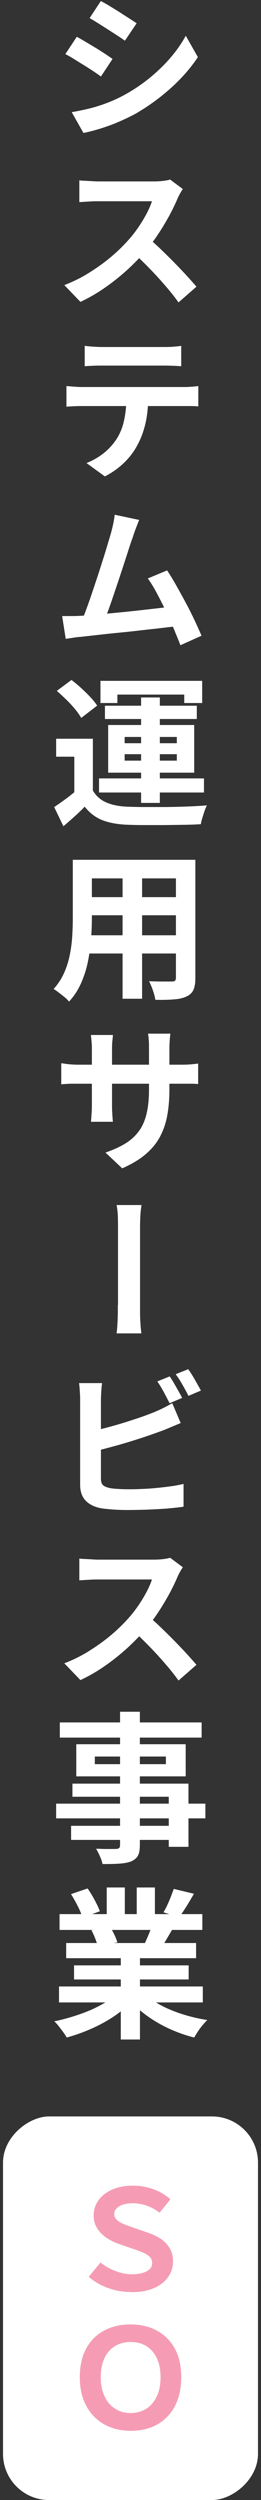 <svg width="34" height="325" viewBox="0 0 34 325" fill="none" xmlns="http://www.w3.org/2000/svg">
<rect x="0" y="0" width="34" height="325" fill="#333333" stroke="none"/>
<g clip-path="url(#clip0_658_8663)">
<path d="M9.997 4.778C10.335 4.965 10.72 5.175 11.139 5.431C11.571 5.688 12.002 5.945 12.446 6.213C12.889 6.481 13.297 6.738 13.682 6.995C14.067 7.251 14.393 7.473 14.661 7.66L13.145 9.947C12.866 9.736 12.527 9.503 12.142 9.246C11.746 8.99 11.338 8.721 10.918 8.465C10.486 8.196 10.067 7.94 9.658 7.683C9.25 7.426 8.865 7.216 8.516 7.03L10.008 4.778H9.997ZM9.367 14.578C10.125 14.45 10.895 14.287 11.676 14.1C12.457 13.902 13.239 13.657 14.02 13.353C14.801 13.05 15.559 12.7 16.294 12.291C17.46 11.65 18.533 10.915 19.524 10.11C20.516 9.293 21.414 8.43 22.207 7.508C23 6.586 23.664 5.63 24.201 4.65L25.775 7.426C24.842 8.838 23.664 10.18 22.265 11.44C20.866 12.7 19.338 13.808 17.67 14.777C16.982 15.15 16.224 15.512 15.408 15.862C14.591 16.212 13.775 16.503 12.97 16.748C12.166 16.993 11.478 17.168 10.871 17.285L9.355 14.602L9.367 14.578ZM13.134 0.135C13.484 0.321 13.868 0.531 14.288 0.788C14.708 1.045 15.139 1.301 15.571 1.581C16.003 1.861 16.422 2.13 16.807 2.375C17.204 2.631 17.53 2.841 17.798 3.028L16.271 5.291C15.979 5.081 15.641 4.848 15.256 4.603C14.871 4.358 14.475 4.09 14.043 3.821C13.623 3.553 13.204 3.285 12.796 3.028C12.387 2.771 12.014 2.55 11.676 2.351L13.145 0.123L13.134 0.135Z" fill="white"/>
<path d="M23.817 24.576C23.736 24.693 23.619 24.868 23.467 25.137C23.316 25.405 23.199 25.638 23.106 25.86C22.838 26.502 22.488 27.213 22.068 28.007C21.636 28.788 21.17 29.582 20.645 30.375C20.12 31.168 19.572 31.915 18.989 32.603C18.243 33.467 17.415 34.318 16.505 35.147C15.584 35.975 14.616 36.745 13.601 37.445C12.587 38.145 11.537 38.752 10.476 39.242L8.377 37.06C9.485 36.64 10.558 36.115 11.584 35.473C12.61 34.832 13.578 34.143 14.464 33.397C15.351 32.65 16.097 31.915 16.727 31.203C17.193 30.69 17.625 30.13 18.033 29.535C18.441 28.94 18.791 28.345 19.106 27.762C19.409 27.178 19.642 26.642 19.794 26.163H12.762C12.482 26.163 12.179 26.163 11.864 26.186C11.549 26.198 11.257 26.221 10.977 26.233C10.709 26.256 10.488 26.268 10.336 26.28V23.445C10.523 23.468 10.768 23.491 11.071 23.503C11.374 23.515 11.689 23.538 11.992 23.55C12.295 23.573 12.552 23.585 12.75 23.585H20.039C20.482 23.585 20.902 23.561 21.275 23.515C21.648 23.468 21.951 23.41 22.161 23.34L23.817 24.576ZM19.257 30.9C19.794 31.332 20.354 31.833 20.937 32.393C21.52 32.953 22.115 33.537 22.698 34.132C23.281 34.727 23.829 35.298 24.33 35.847C24.832 36.395 25.252 36.873 25.59 37.27L23.257 39.312C22.756 38.612 22.184 37.888 21.532 37.142C20.89 36.395 20.214 35.648 19.491 34.913C18.779 34.178 18.056 33.478 17.333 32.802L19.246 30.912L19.257 30.9Z" fill="white"/>
<path d="M8.656 50.186C8.959 50.209 9.286 50.244 9.636 50.267C9.974 50.291 10.312 50.314 10.627 50.314H23.956C24.178 50.314 24.481 50.314 24.855 50.279C25.228 50.256 25.554 50.232 25.834 50.186V52.834C25.578 52.811 25.286 52.787 24.936 52.787C24.586 52.787 24.26 52.787 23.968 52.787H10.627C10.324 52.787 9.986 52.787 9.636 52.811C9.274 52.822 8.959 52.846 8.656 52.869V50.197V50.186ZM11.035 44.959C11.373 45.006 11.735 45.041 12.132 45.064C12.528 45.087 12.889 45.111 13.228 45.111H21.414C21.764 45.111 22.126 45.111 22.511 45.076C22.895 45.052 23.268 45.017 23.607 44.959V47.607C23.257 47.584 22.895 47.561 22.511 47.549C22.137 47.537 21.764 47.526 21.403 47.526H13.239C12.889 47.526 12.516 47.526 12.108 47.549C11.7 47.561 11.35 47.584 11.035 47.607V44.959ZM19.303 51.574C19.303 52.916 19.175 54.117 18.919 55.167C18.662 56.218 18.301 57.151 17.834 57.979C17.391 58.796 16.808 59.542 16.096 60.219C15.385 60.896 14.569 61.468 13.659 61.934L11.268 60.196C11.992 59.916 12.691 59.531 13.356 59.029C14.021 58.528 14.58 57.944 15.047 57.279C15.583 56.509 15.945 55.646 16.155 54.689C16.365 53.732 16.47 52.706 16.47 51.609L19.303 51.586V51.574Z" fill="white"/>
<path d="M10.335 80.064C10.895 80.041 11.583 79.983 12.411 79.913C13.239 79.843 14.125 79.761 15.069 79.668C16.014 79.575 16.959 79.481 17.903 79.376C18.848 79.271 19.734 79.166 20.574 79.073C21.413 78.98 22.113 78.886 22.685 78.805L23.268 81.383C22.661 81.453 21.927 81.534 21.052 81.639C20.177 81.745 19.244 81.838 18.253 81.954C17.262 82.071 16.271 82.176 15.291 82.269C14.311 82.363 13.402 82.468 12.562 82.561C11.723 82.654 11.034 82.736 10.486 82.794C10.218 82.806 9.915 82.841 9.565 82.9C9.215 82.958 8.877 83.004 8.562 83.051L8.096 80.088H9.215C9.623 80.088 9.997 80.088 10.335 80.064ZM18.125 67.593C18.008 67.884 17.88 68.223 17.728 68.608C17.577 68.993 17.425 69.413 17.285 69.879C17.145 70.241 16.982 70.719 16.795 71.303C16.609 71.886 16.399 72.539 16.166 73.251C15.932 73.963 15.699 74.674 15.454 75.409C15.209 76.144 14.964 76.856 14.731 77.556C14.498 78.245 14.277 78.874 14.066 79.446C13.868 80.018 13.693 80.473 13.553 80.823L10.556 80.928C10.755 80.496 10.964 79.96 11.198 79.329C11.431 78.7 11.676 78.023 11.921 77.288C12.166 76.553 12.422 75.806 12.679 75.025C12.935 74.254 13.169 73.508 13.402 72.773C13.635 72.049 13.845 71.373 14.02 70.766C14.207 70.159 14.346 69.669 14.463 69.284C14.603 68.748 14.708 68.316 14.778 67.966C14.848 67.616 14.906 67.266 14.941 66.916L18.137 67.593H18.125ZM21.775 74.161C22.137 74.709 22.533 75.351 22.953 76.098C23.373 76.844 23.793 77.603 24.212 78.385C24.632 79.166 25.017 79.936 25.367 80.683C25.717 81.43 26.008 82.083 26.253 82.643L23.501 83.88C23.268 83.261 22.976 82.561 22.65 81.768C22.323 80.975 21.962 80.169 21.565 79.353C21.169 78.536 20.784 77.766 20.387 77.031C19.991 76.296 19.618 75.689 19.256 75.199L21.775 74.149V74.161Z" fill="white"/>
<path d="M12.097 102.768C12.505 103.468 13.076 103.981 13.822 104.308C14.569 104.635 15.467 104.821 16.528 104.868C17.158 104.891 17.916 104.915 18.802 104.915C19.688 104.915 20.621 104.915 21.589 104.915C22.557 104.903 23.513 104.88 24.446 104.845C25.379 104.81 26.219 104.763 26.954 104.693C26.86 104.88 26.755 105.113 26.65 105.416C26.546 105.72 26.452 106.023 26.359 106.326C26.266 106.63 26.196 106.91 26.161 107.143C25.519 107.19 24.773 107.213 23.933 107.225C23.094 107.236 22.231 107.248 21.333 107.26C20.435 107.26 19.572 107.26 18.732 107.26C17.892 107.26 17.146 107.236 16.505 107.213C15.245 107.155 14.172 106.956 13.298 106.606C12.423 106.256 11.665 105.673 11.035 104.868C10.627 105.288 10.196 105.708 9.741 106.116C9.286 106.525 8.796 106.956 8.26 107.411L7.059 104.915C7.502 104.623 7.98 104.296 8.481 103.923C8.983 103.561 9.461 103.176 9.916 102.791H12.097V102.768ZM12.097 96.036V103.783H9.682V98.37H7.315V96.036H12.097ZM7.397 89.818L9.309 88.394C9.717 88.698 10.137 89.048 10.569 89.445C11 89.841 11.397 90.226 11.77 90.623C12.143 91.02 12.423 91.381 12.656 91.731L10.581 93.33C10.382 92.98 10.114 92.595 9.776 92.186C9.438 91.778 9.053 91.358 8.633 90.95C8.213 90.541 7.805 90.168 7.42 89.829L7.397 89.818ZM12.901 101.193H26.569V103.025H12.901V101.193ZM13.088 88.511H26.336V91.393H24.003V90.296H15.292V91.393H13.088V88.511ZM13.671 91.743H25.636V93.47H13.671V91.743ZM14.091 94.251H25.298V100.446H14.091V94.251ZM16.236 95.803V96.62H23.035V95.803H16.236ZM16.236 98.043V98.883H23.035V98.043H16.236ZM18.382 90.67H20.82V104.378H18.382V90.67Z" fill="white"/>
<path d="M9.496 111.775H11.968V119.335C11.968 120.164 11.933 121.062 11.863 122.042C11.793 123.022 11.653 124.002 11.455 124.994C11.257 125.986 10.953 126.919 10.557 127.817C10.16 128.716 9.636 129.509 8.994 130.209C8.866 130.046 8.679 129.847 8.423 129.637C8.166 129.427 7.91 129.229 7.653 129.031C7.396 128.832 7.175 128.681 6.988 128.564C7.56 127.934 8.015 127.234 8.353 126.476C8.691 125.717 8.936 124.924 9.099 124.107C9.262 123.29 9.367 122.474 9.414 121.645C9.461 120.829 9.484 120.047 9.484 119.3V111.764L9.496 111.775ZM10.907 121.587H23.945V123.955H10.907V121.587ZM10.942 111.775H23.805V114.19H10.942V111.775ZM10.942 116.629H23.851V118.985H10.942V116.629ZM15.968 112.744H18.51V129.836H15.968V112.744ZM22.93 111.775H25.449V127.129C25.449 127.806 25.367 128.319 25.192 128.692C25.017 129.066 24.726 129.346 24.294 129.544C23.875 129.742 23.338 129.871 22.673 129.917C22.02 129.976 21.204 129.999 20.236 129.976C20.189 129.637 20.084 129.229 19.921 128.762C19.758 128.284 19.583 127.887 19.42 127.561C19.828 127.572 20.236 127.584 20.633 127.596C21.041 127.596 21.402 127.596 21.717 127.596H22.393C22.592 127.596 22.732 127.561 22.802 127.491C22.872 127.421 22.918 127.292 22.918 127.094V111.764L22.93 111.775Z" fill="white"/>
<path d="M7.992 138.223C8.12 138.235 8.284 138.258 8.505 138.293C8.727 138.328 8.972 138.351 9.275 138.375C9.578 138.398 9.881 138.41 10.22 138.41H23.572C24.12 138.41 24.564 138.398 24.902 138.363C25.24 138.328 25.555 138.305 25.811 138.258V140.93C25.602 140.906 25.31 140.883 24.937 140.883C24.564 140.883 24.109 140.883 23.584 140.883H10.208C9.87 140.883 9.566 140.883 9.287 140.883C9.007 140.883 8.762 140.906 8.54 140.918C8.319 140.93 8.144 140.941 7.98 140.965V138.235L7.992 138.223ZM14.709 134.536C14.698 134.735 14.674 134.991 14.639 135.306C14.604 135.621 14.593 135.983 14.593 136.391V143.683C14.593 143.987 14.593 144.278 14.616 144.558C14.628 144.827 14.639 145.072 14.663 145.293C14.674 145.515 14.686 145.69 14.709 145.83H11.852C11.864 145.69 11.876 145.515 11.899 145.293C11.911 145.072 11.922 144.827 11.945 144.558C11.957 144.29 11.969 143.998 11.969 143.683V136.391C11.969 136.1 11.969 135.796 11.934 135.481C11.911 135.166 11.876 134.851 11.841 134.548H14.733L14.709 134.536ZM22.068 141.571C22.068 142.831 21.975 143.975 21.788 145.002C21.602 146.028 21.275 146.962 20.832 147.79C20.389 148.618 19.759 149.377 18.966 150.053C18.173 150.73 17.158 151.337 15.922 151.885L13.741 149.832C14.733 149.493 15.584 149.108 16.295 148.677C17.007 148.245 17.59 147.72 18.045 147.113C18.511 146.507 18.849 145.76 19.071 144.873C19.292 143.987 19.409 142.925 19.409 141.676V136.263C19.409 135.843 19.409 135.47 19.374 135.155C19.351 134.828 19.327 134.571 19.281 134.373H22.196C22.173 134.571 22.138 134.828 22.115 135.155C22.091 135.481 22.068 135.843 22.068 136.263V141.571Z" fill="white"/>
<path d="M15.374 169.665V165.651C15.374 165.045 15.374 164.438 15.374 163.831C15.374 163.225 15.374 162.641 15.374 162.081V159.538C15.374 159.176 15.374 158.721 15.351 158.173C15.339 157.625 15.281 157.123 15.188 156.656H18.441C18.36 157.123 18.301 157.625 18.278 158.161C18.255 158.698 18.243 159.153 18.243 159.538V170.598C18.243 171.006 18.255 171.461 18.29 171.951C18.313 172.441 18.36 172.908 18.418 173.34H15.188C15.246 172.908 15.281 172.465 15.304 172.01C15.327 171.555 15.339 171.123 15.351 170.703C15.351 170.283 15.351 169.945 15.351 169.676L15.374 169.665Z" fill="white"/>
<path d="M13.298 179.793C13.251 180.096 13.216 180.458 13.193 180.878C13.17 181.286 13.146 181.636 13.146 181.916V192.206C13.146 192.638 13.251 192.941 13.461 193.105C13.671 193.268 14.009 193.396 14.464 193.478C14.756 193.525 15.105 193.548 15.514 193.571C15.922 193.595 16.353 193.606 16.82 193.606C17.356 193.606 17.939 193.595 18.581 193.56C19.222 193.536 19.875 193.49 20.528 193.42C21.181 193.361 21.811 193.28 22.394 193.198C22.977 193.116 23.49 193.011 23.91 192.906V195.87C23.269 195.963 22.522 196.045 21.694 196.115C20.866 196.173 20.003 196.22 19.117 196.255C18.231 196.278 17.415 196.301 16.645 196.301C15.992 196.301 15.362 196.278 14.779 196.243C14.196 196.196 13.671 196.15 13.228 196.08C12.342 195.928 11.665 195.601 11.175 195.1C10.686 194.598 10.441 193.91 10.441 193.035V181.928C10.441 181.729 10.441 181.496 10.417 181.239C10.406 180.971 10.382 180.714 10.371 180.446C10.347 180.189 10.324 179.979 10.301 179.804H13.298V179.793ZM11.957 186.058C12.598 185.918 13.298 185.755 14.033 185.556C14.767 185.358 15.514 185.148 16.26 184.915C17.006 184.681 17.706 184.448 18.394 184.215C19.07 183.981 19.677 183.748 20.213 183.526C20.575 183.375 20.936 183.211 21.286 183.036C21.636 182.861 22.021 182.651 22.441 182.418L23.537 184.996C23.14 185.16 22.732 185.335 22.312 185.51C21.893 185.685 21.508 185.848 21.17 185.976C20.563 186.198 19.887 186.443 19.129 186.7C18.371 186.956 17.566 187.213 16.726 187.47C15.887 187.726 15.059 187.96 14.254 188.17C13.438 188.391 12.691 188.578 12.003 188.73L11.98 186.058H11.957ZM22.114 178.941C22.277 179.174 22.464 179.466 22.662 179.816C22.86 180.154 23.059 180.504 23.245 180.843C23.444 181.181 23.607 181.484 23.724 181.729L22.091 182.418C21.881 181.998 21.636 181.519 21.345 180.983C21.053 180.446 20.773 179.979 20.493 179.583L22.114 178.929V178.941ZM24.528 178.008C24.715 178.264 24.901 178.556 25.111 178.894C25.309 179.233 25.508 179.571 25.694 179.909C25.881 180.248 26.044 180.528 26.172 180.773L24.552 181.461C24.342 181.041 24.085 180.563 23.782 180.038C23.479 179.501 23.187 179.046 22.884 178.649L24.517 177.996L24.528 178.008Z" fill="white"/>
<path d="M23.817 203.744C23.736 203.861 23.619 204.036 23.467 204.304C23.316 204.573 23.199 204.806 23.106 205.028C22.838 205.67 22.488 206.381 22.068 207.175C21.636 207.956 21.17 208.75 20.645 209.543C20.12 210.336 19.572 211.083 18.989 211.771C18.243 212.635 17.415 213.486 16.505 214.315C15.584 215.143 14.616 215.913 13.601 216.613C12.587 217.313 11.537 217.92 10.476 218.41L8.377 216.228C9.485 215.808 10.558 215.283 11.584 214.641C12.61 214 13.578 213.311 14.464 212.565C15.351 211.818 16.097 211.083 16.727 210.371C17.193 209.858 17.625 209.298 18.033 208.703C18.441 208.108 18.791 207.513 19.106 206.93C19.409 206.346 19.642 205.81 19.794 205.331H12.762C12.482 205.331 12.179 205.331 11.864 205.355C11.549 205.366 11.257 205.39 10.977 205.401C10.709 205.425 10.488 205.436 10.336 205.448V202.613C10.523 202.636 10.768 202.659 11.071 202.671C11.374 202.683 11.689 202.706 11.992 202.718C12.295 202.741 12.552 202.753 12.75 202.753H20.039C20.482 202.753 20.902 202.729 21.275 202.683C21.648 202.636 21.951 202.578 22.161 202.508L23.817 203.744ZM19.257 210.056C19.794 210.488 20.354 210.99 20.937 211.55C21.52 212.11 22.115 212.693 22.698 213.288C23.281 213.883 23.829 214.455 24.33 215.003C24.832 215.551 25.252 216.03 25.59 216.426L23.257 218.468C22.756 217.768 22.184 217.045 21.532 216.298C20.89 215.551 20.214 214.805 19.491 214.07C18.779 213.335 18.056 212.635 17.333 211.958L19.246 210.068L19.257 210.056Z" fill="white"/>
<path d="M7.314 234.474H26.755V236.387H7.314V234.474ZM7.793 223.916H26.265V225.887H7.793V223.916ZM9.262 237.356H23.373V239.187H9.262V237.356ZM9.437 231.872H24.551V240.086H21.985V233.576H9.437V231.872ZM9.938 226.751H24.189V230.927H9.938V226.751ZM12.352 228.349V229.341H21.612V228.349H12.352ZM15.653 222.527H18.218V239.853C18.218 240.471 18.137 240.926 17.962 241.241C17.798 241.544 17.507 241.789 17.099 241.976C16.691 242.128 16.189 242.233 15.594 242.268C15 242.314 14.253 242.326 13.355 242.326C13.297 242.034 13.192 241.696 13.017 241.311C12.842 240.926 12.679 240.599 12.516 240.331C12.866 240.343 13.215 240.354 13.565 240.366C13.915 240.366 14.23 240.366 14.521 240.366H15.116C15.315 240.354 15.454 240.308 15.524 240.238C15.594 240.168 15.641 240.039 15.641 239.841V222.516L15.653 222.527Z" fill="white"/>
<path d="M15.269 259.173L17.263 260.071C16.61 260.795 15.805 261.471 14.884 262.101C13.951 262.72 12.96 263.268 11.898 263.735C10.837 264.201 9.764 264.586 8.691 264.878C8.575 264.668 8.423 264.435 8.236 264.178C8.05 263.921 7.852 263.665 7.653 263.408C7.455 263.151 7.257 262.941 7.07 262.778C8.12 262.556 9.169 262.265 10.207 261.915C11.245 261.565 12.213 261.156 13.088 260.678C13.974 260.2 14.697 259.698 15.269 259.161V259.173ZM7.688 258.24H26.417V260.316H7.688V258.24ZM7.758 248.836H26.359V250.889H7.758V248.836ZM8.621 252.593H25.543V254.565H8.621V252.593ZM9.251 246.234L11.409 245.499C11.712 245.931 12.027 246.433 12.33 247.004C12.633 247.576 12.866 248.054 13.006 248.463L10.744 249.303C10.627 248.883 10.429 248.381 10.137 247.809C9.846 247.238 9.554 246.713 9.251 246.234ZM9.648 255.498H24.575V257.33H9.648V255.498ZM11.91 250.936L14.371 250.54C14.557 250.831 14.732 251.169 14.907 251.531C15.082 251.905 15.21 252.231 15.292 252.511L12.726 252.955C12.656 252.686 12.54 252.36 12.388 251.963C12.236 251.566 12.073 251.228 11.91 250.936ZM13.904 245.371H16.26V249.828H13.904V245.371ZM15.735 253.585H18.231V265.135H15.735V253.585ZM18.732 259.103C19.164 259.523 19.688 259.92 20.283 260.293C20.89 260.666 21.543 261.005 22.266 261.296C22.989 261.6 23.747 261.856 24.551 262.078C25.356 262.3 26.172 262.475 27 262.603C26.802 262.801 26.604 263.023 26.382 263.28C26.161 263.536 25.962 263.816 25.776 264.096C25.589 264.388 25.426 264.645 25.298 264.878C24.458 264.668 23.642 264.4 22.837 264.073C22.032 263.746 21.263 263.373 20.54 262.953C19.817 262.533 19.129 262.066 18.487 261.541C17.846 261.028 17.274 260.468 16.785 259.885L18.732 259.091V259.103ZM17.811 245.371H20.178V249.676H17.811V245.371ZM19.863 250.049L22.534 250.679C22.242 251.17 21.962 251.648 21.694 252.103C21.426 252.558 21.193 252.943 20.983 253.27L18.837 252.686C19.024 252.29 19.21 251.858 19.409 251.38C19.607 250.901 19.758 250.458 19.875 250.073L19.863 250.049ZM22.639 245.558L25.263 246.188C24.936 246.759 24.61 247.319 24.271 247.856C23.933 248.393 23.63 248.848 23.35 249.233L21.298 248.603C21.461 248.323 21.636 248.008 21.799 247.646C21.962 247.284 22.126 246.923 22.266 246.549C22.406 246.176 22.534 245.849 22.639 245.558Z" fill="white"/>
</g>
<rect x="33.607" y="275.135" width="49.87" height="33.213" rx="6" transform="rotate(90 33.607 275.135)" fill="white"/>
<path d="M17.16 297.968C16.089 297.968 15.074 297.799 14.104 297.449C13.135 297.111 12.289 296.615 11.557 295.984L13.09 294.123C13.631 294.563 14.274 294.935 15.029 295.228C15.784 295.521 16.506 295.657 17.205 295.657C17.678 295.657 18.107 295.6 18.501 295.499C18.896 295.397 19.212 295.24 19.46 295.025C19.696 294.811 19.82 294.541 19.82 294.214C19.82 293.864 19.708 293.582 19.482 293.368C19.257 293.154 18.941 292.962 18.558 292.804C18.174 292.647 17.735 292.477 17.273 292.331L15.356 291.666C14.984 291.53 14.612 291.361 14.24 291.147C13.868 290.933 13.53 290.685 13.225 290.392C12.921 290.099 12.673 289.749 12.481 289.355C12.289 288.96 12.199 288.509 12.199 288.002C12.199 287.258 12.414 286.592 12.853 286.006C13.281 285.42 13.879 284.969 14.646 284.631C15.412 284.304 16.28 284.135 17.273 284.135C18.265 284.135 19.099 284.281 19.956 284.586C20.801 284.89 21.557 285.33 22.199 285.905L20.79 287.652C20.283 287.269 19.741 286.965 19.155 286.75C18.569 286.536 17.926 286.423 17.239 286.423C16.833 286.423 16.45 286.48 16.089 286.581C15.739 286.683 15.446 286.84 15.221 287.055C14.995 287.269 14.882 287.528 14.882 287.855C14.882 288.081 14.961 288.284 15.108 288.464C15.255 288.633 15.457 288.791 15.705 288.926C15.953 289.061 16.235 289.185 16.54 289.298C16.855 289.411 17.171 289.524 17.498 289.636L19.392 290.29C19.978 290.493 20.508 290.764 20.993 291.079C21.466 291.406 21.838 291.812 22.12 292.286C22.402 292.771 22.537 293.334 22.537 293.999C22.537 294.755 22.323 295.431 21.884 296.04C21.455 296.637 20.835 297.122 20.035 297.46C19.234 297.81 18.287 297.979 17.171 297.979L17.16 297.968Z" fill="#F59CB4"/>
<path d="M17.012 316.005C15.727 316.005 14.588 315.723 13.585 315.171C12.582 314.607 11.804 313.806 11.24 312.769C10.676 311.732 10.395 310.481 10.395 309.026C10.395 307.572 10.676 306.332 11.229 305.306C11.781 304.28 12.57 303.502 13.562 302.972C14.566 302.442 15.704 302.172 17.012 302.172C18.32 302.172 19.459 302.442 20.451 302.984C21.443 303.525 22.221 304.303 22.773 305.317C23.337 306.332 23.608 307.572 23.608 309.026C23.608 310.481 23.337 311.732 22.796 312.769C22.255 313.806 21.488 314.607 20.507 315.171C19.526 315.734 18.354 316.005 17.012 316.005ZM17.012 313.694C17.79 313.694 18.478 313.502 19.064 313.13C19.65 312.747 20.101 312.217 20.428 311.518C20.755 310.819 20.913 309.996 20.913 309.026C20.913 308.057 20.755 307.256 20.428 306.569C20.101 305.881 19.65 305.362 19.075 305.002C18.5 304.641 17.813 304.46 17.024 304.46C16.234 304.46 15.558 304.641 14.972 305.002C14.386 305.362 13.934 305.881 13.608 306.569C13.281 307.256 13.123 308.068 13.123 309.026C13.123 309.985 13.292 310.819 13.619 311.518C13.946 312.217 14.408 312.758 14.994 313.13C15.581 313.513 16.257 313.694 17.024 313.694H17.012Z" fill="#F59CB4"/>
<defs>
<clipPath id="clip0_658_8663">
<rect width="20" height="265" fill="white" transform="translate(7 0.135)"/>
</clipPath>
</defs>
</svg>
